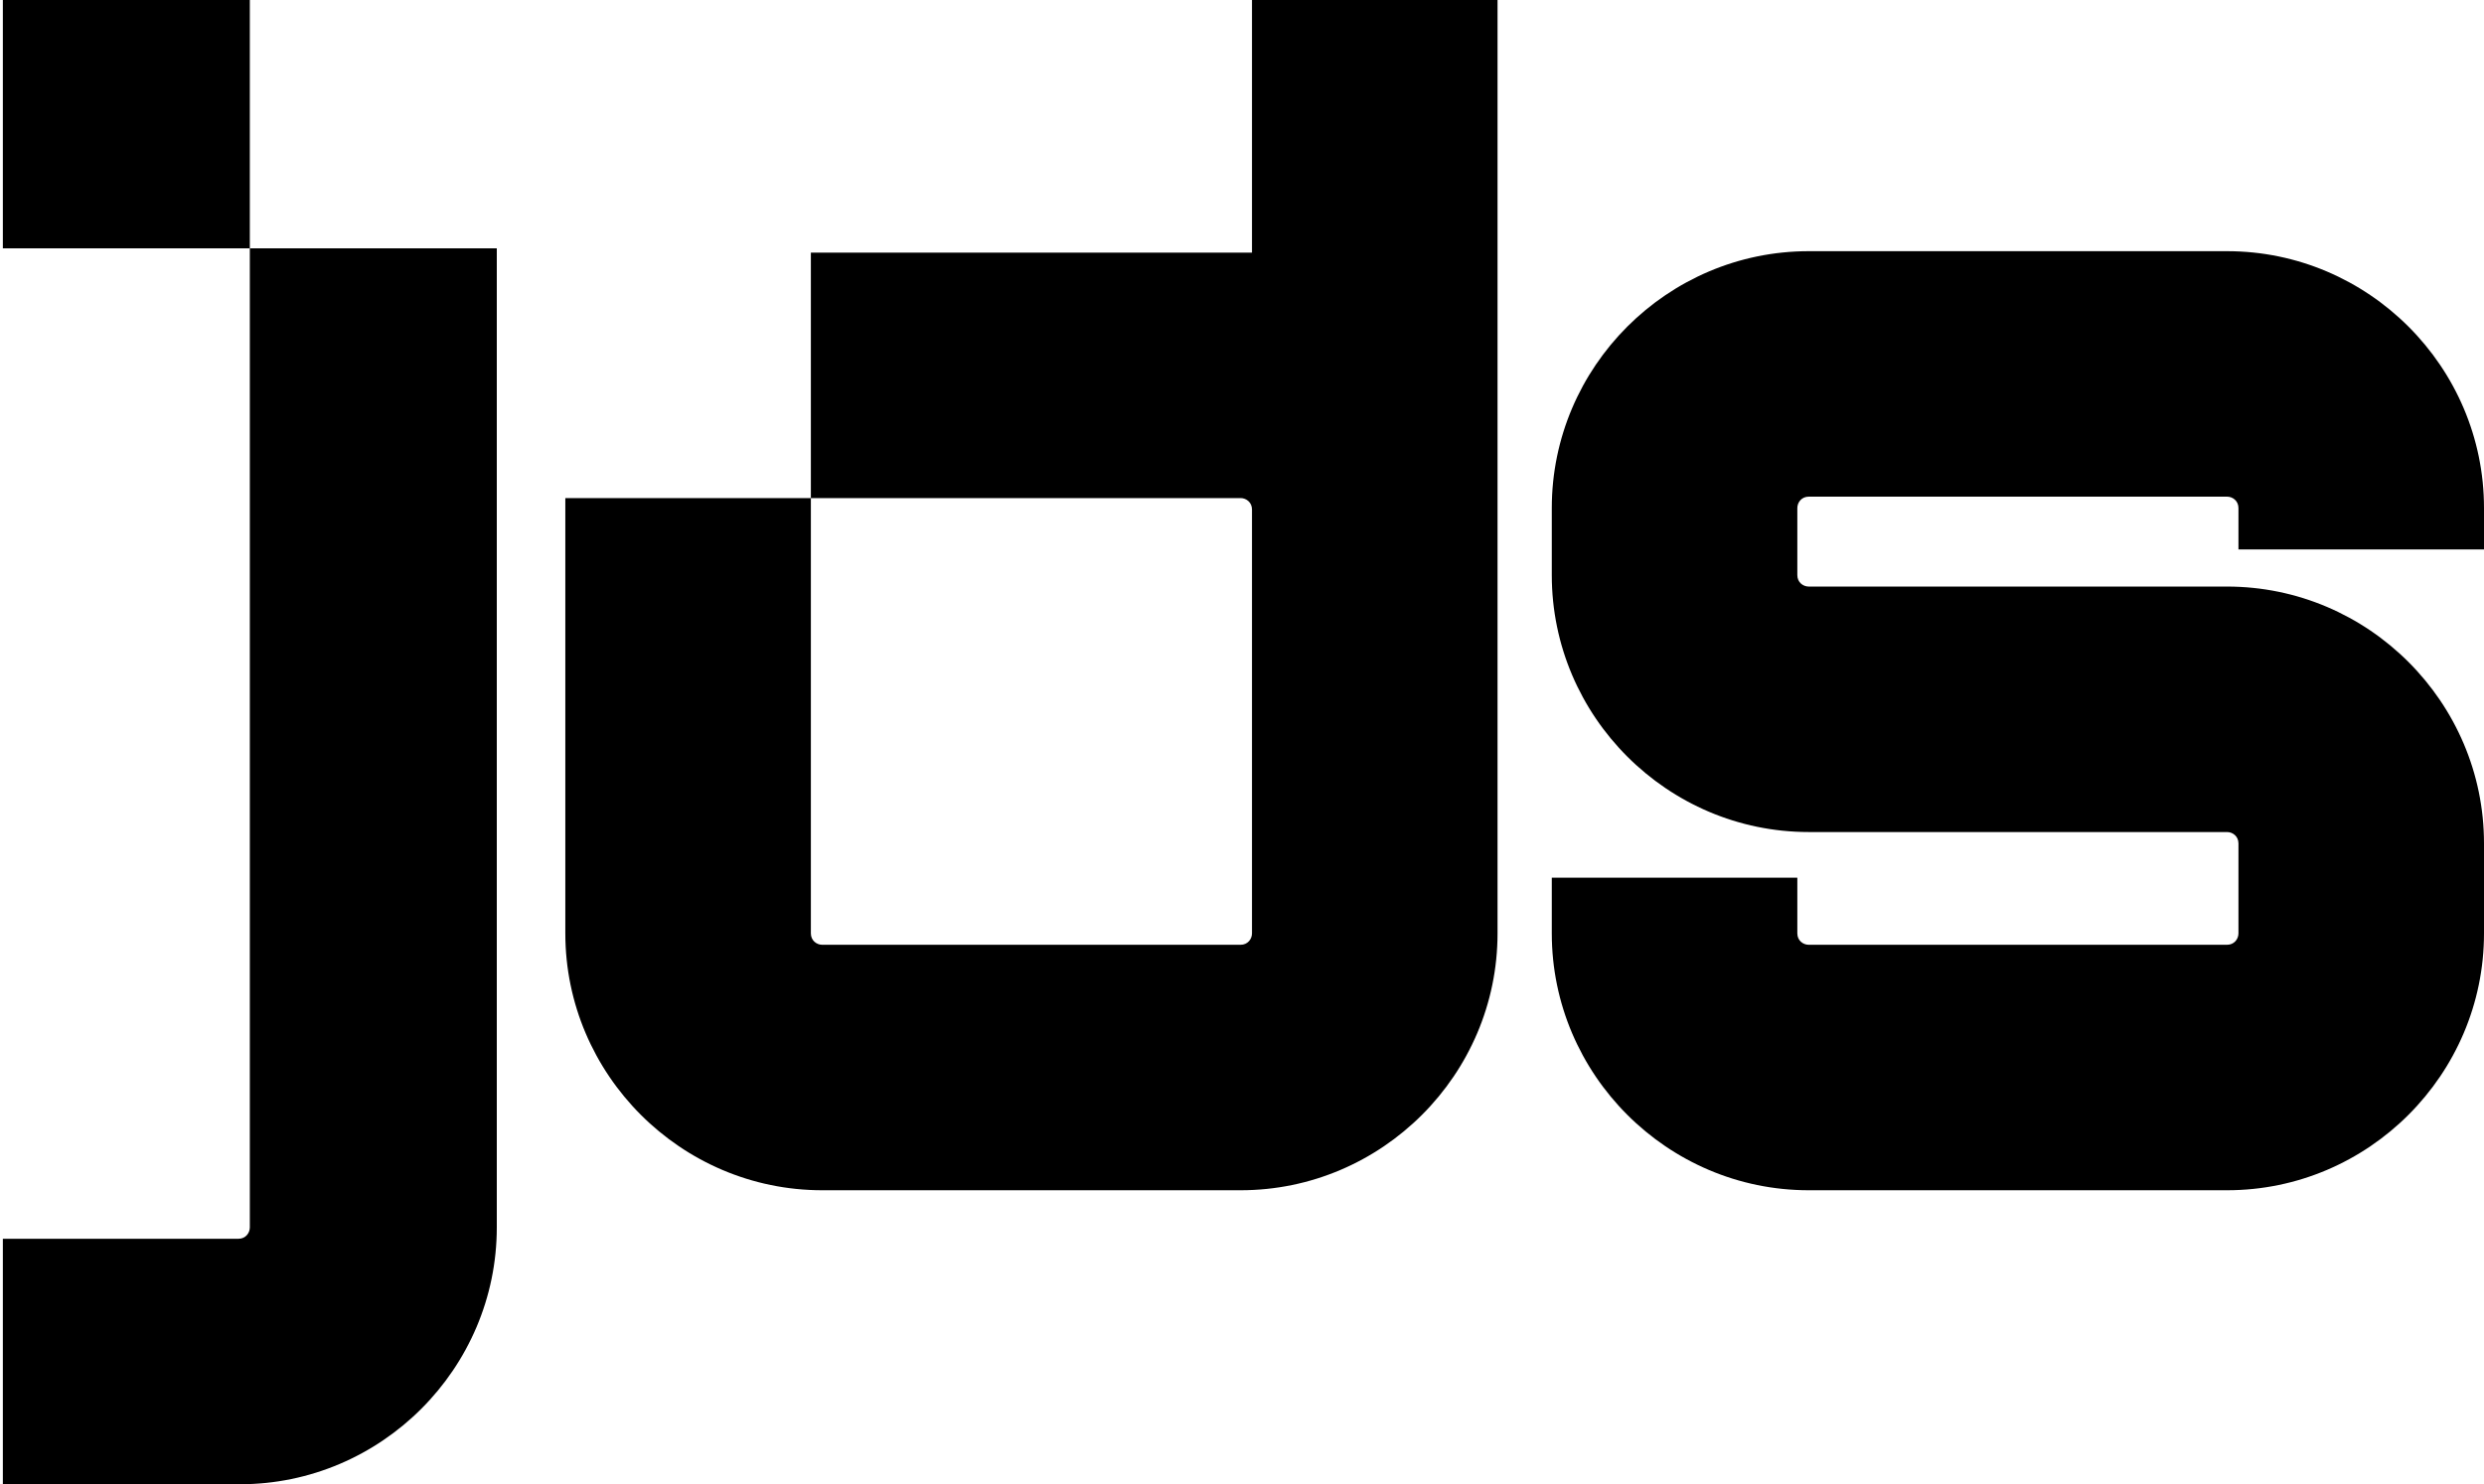 <?xml version="1.0" encoding="UTF-8"?>
<svg id="Layer_1" xmlns="http://www.w3.org/2000/svg" version="1.1" viewBox="0 0 174 104">
  <!-- Generator: Adobe Illustrator 29.2.1, SVG Export Plug-In . SVG Version: 2.1.0 Build 116)  -->
  <rect x=".2" width="17.3" height="17.4"/>
  <path d="M87.7,0v17.7c-.3,0-.5,0-.8,0h-29.3c-.3,0-.5,0-.8,0v17.2h30.1c.4,0,.8.3.8.8v29.7c0,.4-.3.8-.8.8h-29.3c-.4,0-.8-.3-.8-.8v-29.7h0v-.8h-17.2c0,.3,0,.5,0,.8v29.7c0,9.9,8.1,18,18,18h29.3c9.9,0,18-8.1,18-18V0s-17.2,0-17.2,0Z"/>
  <path d="M174,38.5v-2.9c0-9.9-8.1-18-18-18h-29.3c-9.9,0-18,8.1-18,18v4.7c0,9.9,8.1,18,18,18h29.3c.4,0,.8.3.8.8v6.3c0,.4-.3.8-.8.8h-29.3c-.4,0-.8-.3-.8-.8v-3.9h-17.2v3.9c0,9.9,8.1,18,18,18h29.3c9.9,0,18-8.1,18-18v-6.3c0-9.9-8.1-18-18-18h-29.3c-.4,0-.8-.3-.8-.8v-4.7c0-.4.3-.8.8-.8h29.3c.4,0,.8.3.8.8v2.9h17.2Z"/>
  <path d="M17.5,17.4v68.6c0,.4-.3.8-.8.8H.2v17.2h16.6c9.9,0,18-8.1,18-18V17.4h-17.2Z"/>
</svg>